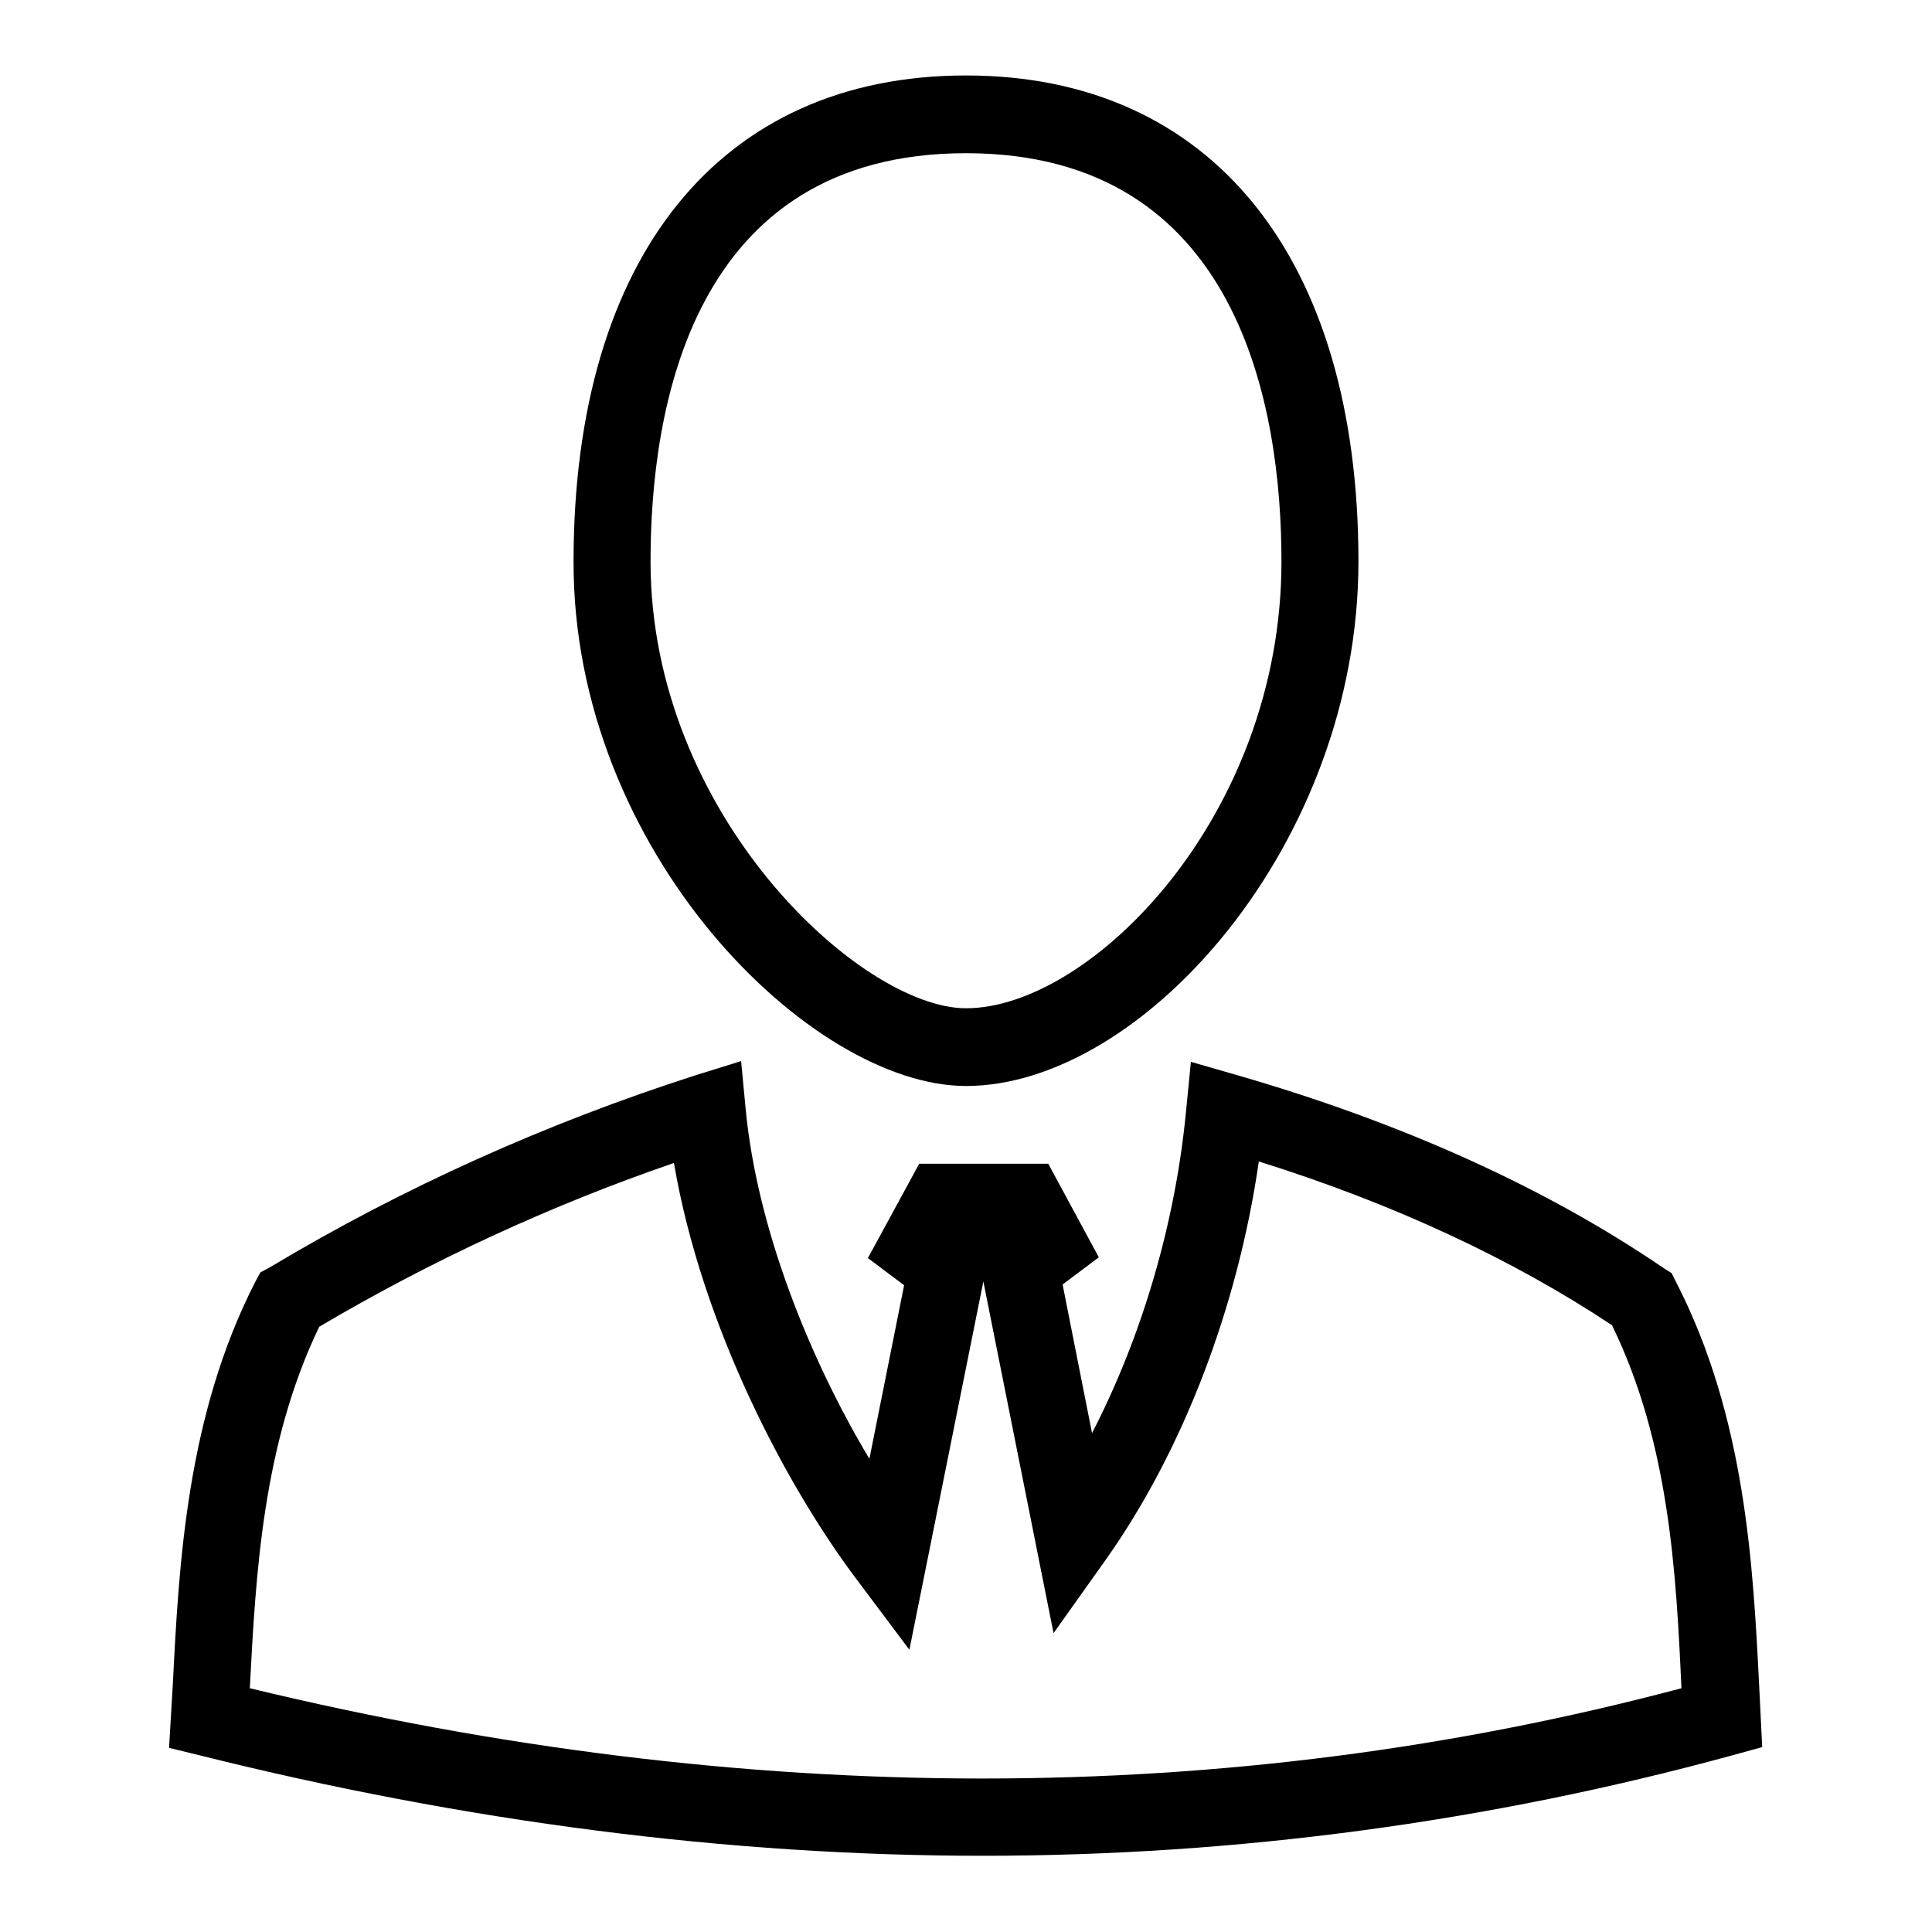 <?xml version="1.0" encoding="utf-8"?>
<!-- Svg Vector Icons : http://www.onlinewebfonts.com/icon -->
<!DOCTYPE svg PUBLIC "-//W3C//DTD SVG 1.1//EN" "http://www.w3.org/Graphics/SVG/1.1/DTD/svg11.dtd">
<svg version="1.1" xmlns="http://www.w3.org/2000/svg" xmlns:xlink="http://www.w3.org/1999/xlink" x="0px" y="0px" viewBox="0 0 256 256" enable-background="new 0 0 256 256" xml:space="preserve">
<g><g><path fill="#000000" d="M233.1,223.4c-0.8-15.9-1.8-35.6-11-53.5l-0.6-1.2l-1.1-0.7c-15.7-10.7-34.8-19.3-56.7-25.6l-5.9-1.7l-0.6,6.1c-1.4,15.2-5.9,30.3-12.5,43.1l-3.9-19.7l4.8-3.6l-6.7-12.4h-17.1l-6.8,12.5l4.8,3.6l-4.6,23c-7.9-13.2-14.9-30.5-16.4-46.4l-0.6-6.3l-6.1,1.9c-19.6,6.3-38.6,14.8-56.3,25.4l-1.3,0.7l-0.7,1.3c-9.1,17.8-10.1,37.5-10.9,53.3l-0.5,8.4l4.1,1c35.2,8.8,70.1,13.3,103.7,13.3c33.7,0,67.1-4.5,99.3-13.3l4-1.1L233.1,223.4z M33.1,223.7c0.8-15.2,1.7-32.3,9.2-47.9c14.9-8.8,30.7-16.1,47-21.7c3.7,21.7,15,43,24.3,55.3l6.9,9.2l9.8-48.8l9.3,46.6l6.9-9.7c10.2-14.4,17.5-33.4,20.3-52.8c17.9,5.6,33.7,13,46.8,21.7c7.6,15.6,8.5,32.8,9.2,48.1C162.6,239.7,98.9,239.6,33.1,223.7z"/><path fill="#000000" d="M128,143.9c23.4,0,52-32.1,52-69.5c0-40.3-19.5-64.4-52-64.4c-32.6,0-52,24.1-52,64.4C75.9,112.8,107.4,143.9,128,143.9z M128,20.3c36.3,0,41.8,33.9,41.8,54.1c0,33.8-25.3,59.2-41.8,59.2c-13.9,0-41.8-25.6-41.8-59.2C86.2,54.2,91.6,20.3,128,20.3z"/></g></g>
</svg>